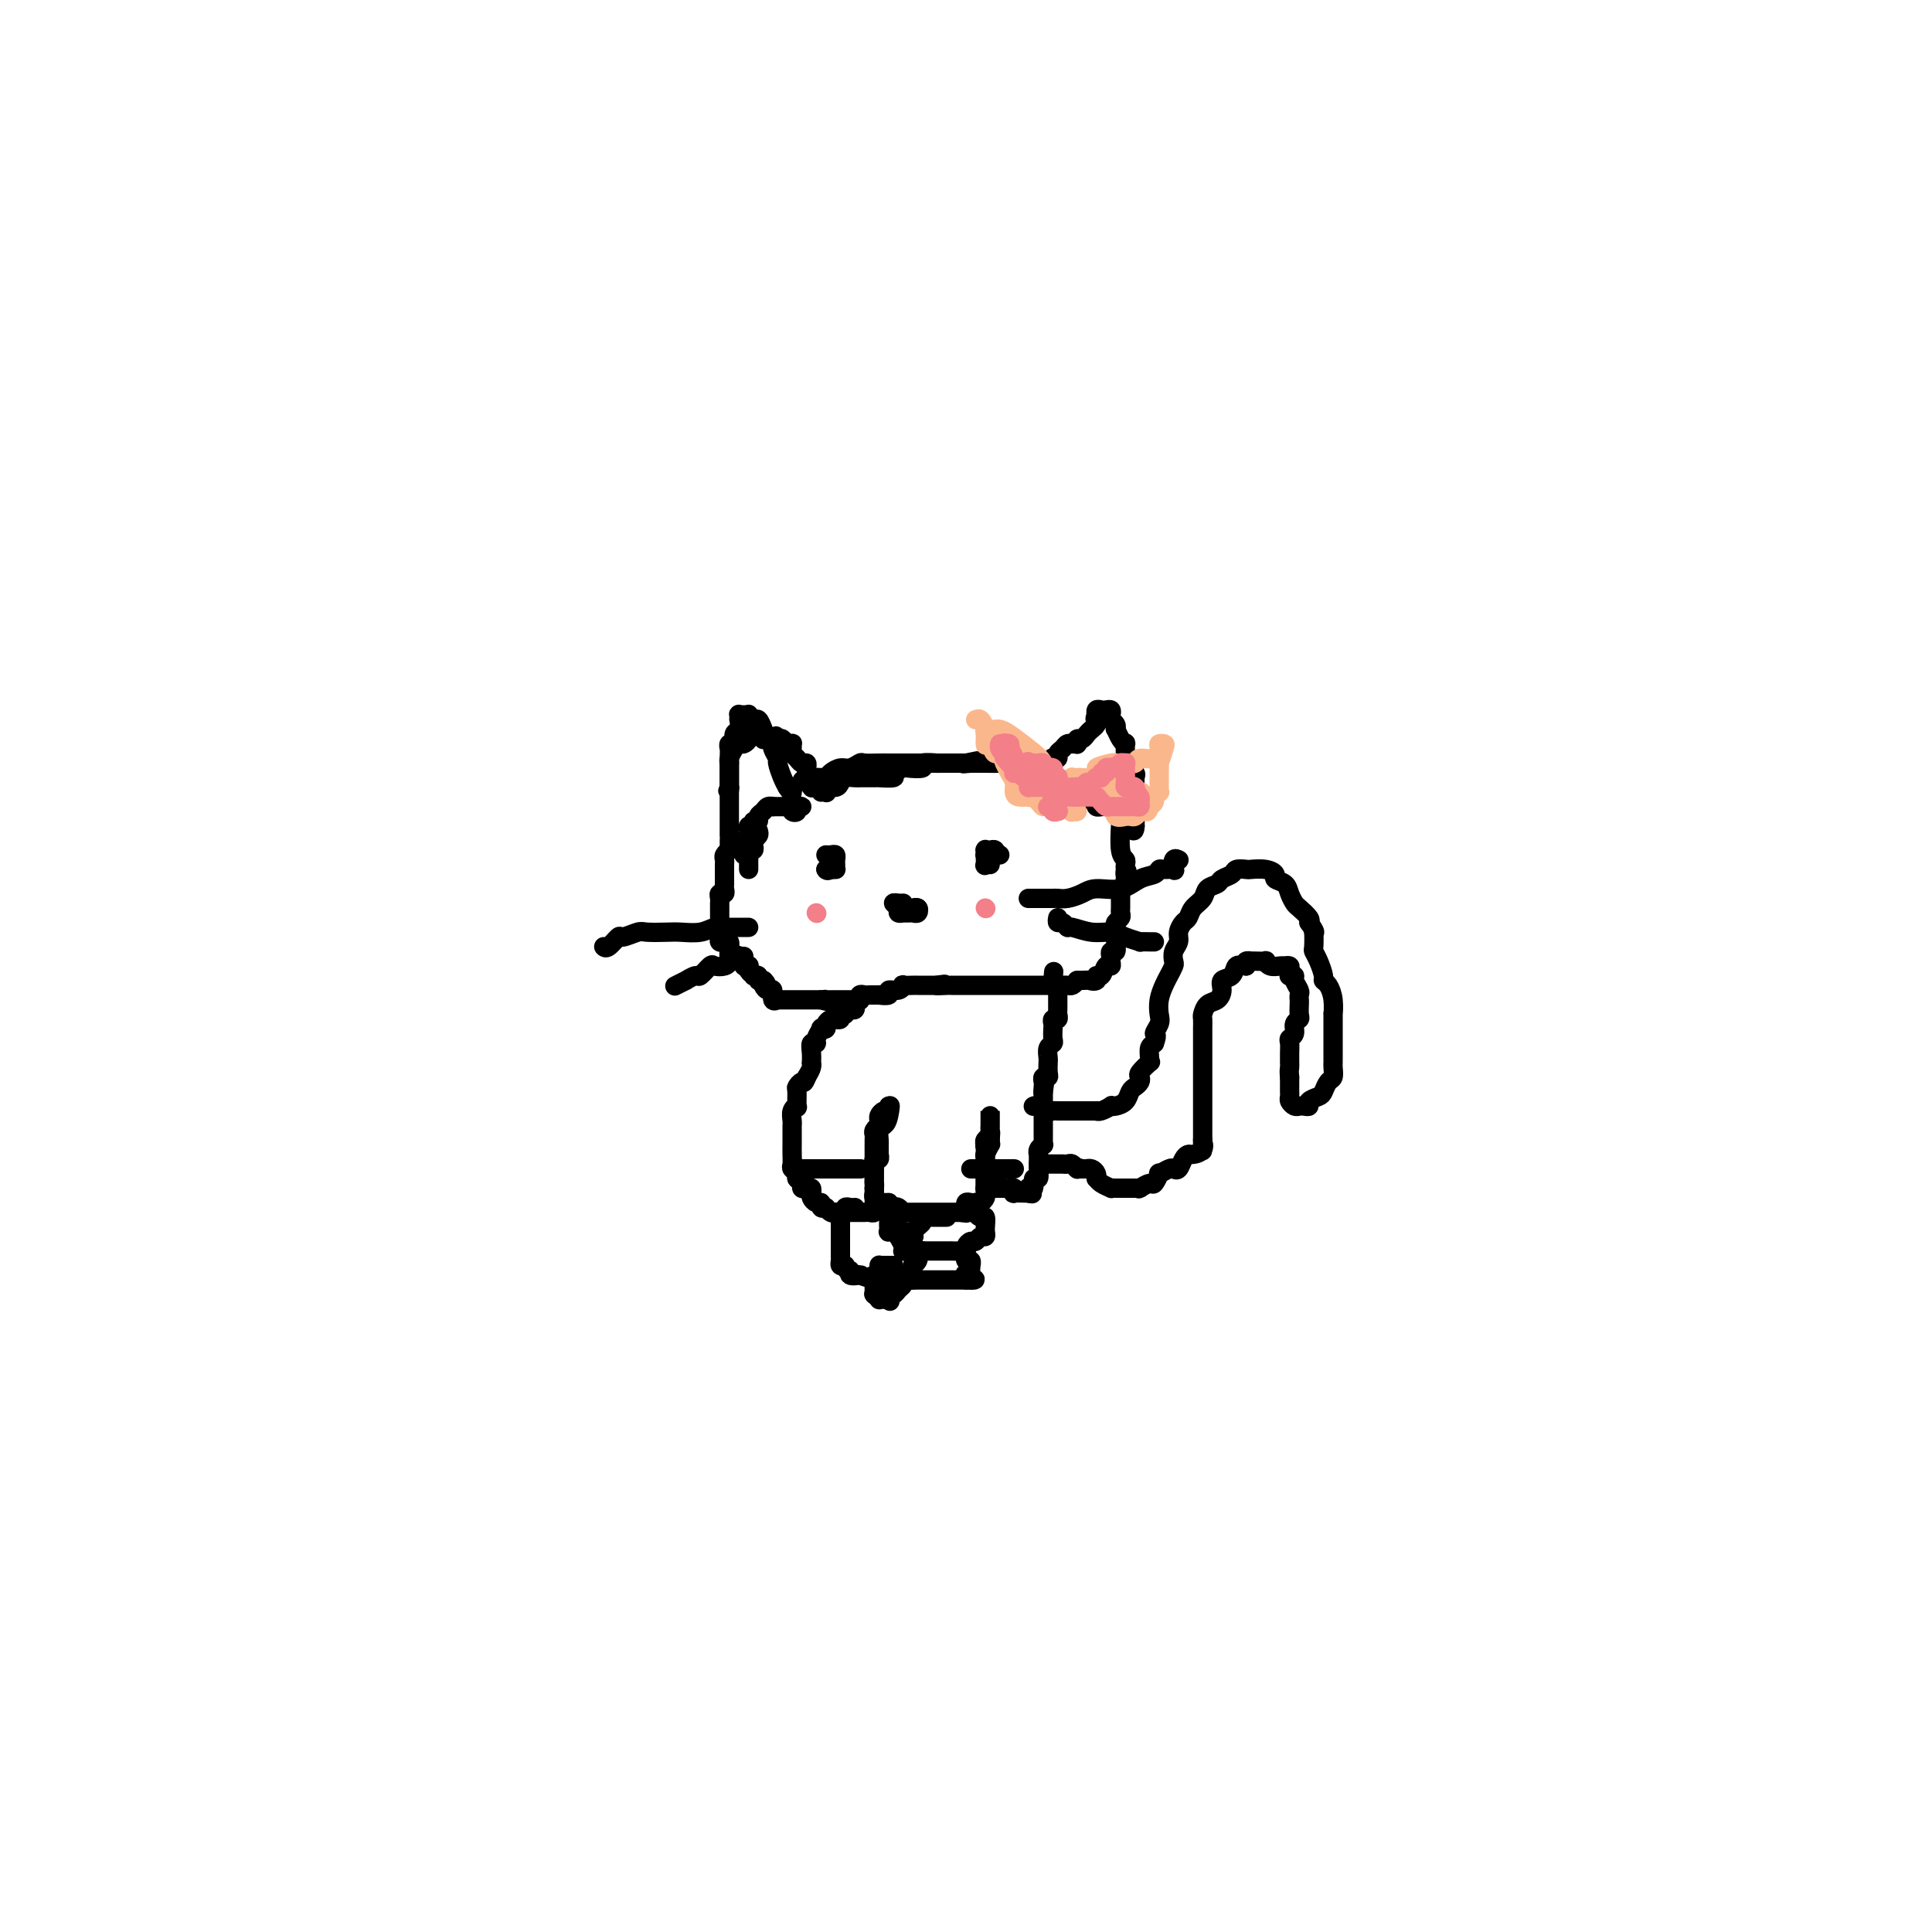 <svg viewBox='0 0 400 400' version='1.1' xmlns='http://www.w3.org/2000/svg' xmlns:xlink='http://www.w3.org/1999/xlink'><g fill='none' stroke='#000000' stroke-width='4' stroke-linecap='round' stroke-linejoin='round'><path d='M170,164c0.408,-0.032 0.816,-0.064 1,0c0.184,0.064 0.142,0.224 0,0c-0.142,-0.224 -0.386,-0.830 0,-1c0.386,-0.170 1.400,0.098 2,0c0.600,-0.098 0.785,-0.562 1,-1c0.215,-0.438 0.462,-0.849 1,-1c0.538,-0.151 1.369,-0.040 2,0c0.631,0.040 1.064,0.011 1,0c-0.064,-0.011 -0.623,-0.003 0,0c0.623,0.003 2.427,0.002 3,0c0.573,-0.002 -0.087,-0.003 0,0c0.087,0.003 0.920,0.011 1,0c0.080,-0.011 -0.595,-0.042 0,0c0.595,0.042 2.459,0.156 3,0c0.541,-0.156 -0.240,-0.581 0,-1c0.240,-0.419 1.502,-0.830 2,-1c0.498,-0.170 0.233,-0.098 1,0c0.767,0.098 2.566,0.222 3,0c0.434,-0.222 -0.497,-0.792 0,-1c0.497,-0.208 2.423,-0.056 3,0c0.577,0.056 -0.193,0.015 0,0c0.193,-0.015 1.351,-0.004 2,0c0.649,0.004 0.790,0.001 1,0c0.210,-0.001 0.489,-0.000 1,0c0.511,0.000 1.256,0.000 2,0'/><path d='M200,158c4.631,-0.928 1.208,-0.249 0,0c-1.208,0.249 -0.201,0.066 1,0c1.201,-0.066 2.596,-0.015 3,0c0.404,0.015 -0.183,-0.006 0,0c0.183,0.006 1.136,0.039 2,0c0.864,-0.039 1.639,-0.150 2,0c0.361,0.150 0.307,0.562 1,1c0.693,0.438 2.131,0.901 3,1c0.869,0.099 1.169,-0.165 2,0c0.831,0.165 2.195,0.761 3,1c0.805,0.239 1.052,0.121 1,0c-0.052,-0.121 -0.402,-0.244 0,0c0.402,0.244 1.558,0.854 2,1c0.442,0.146 0.171,-0.172 0,0c-0.171,0.172 -0.243,0.835 0,1c0.243,0.165 0.801,-0.167 1,0c0.199,0.167 0.040,0.832 0,1c-0.040,0.168 0.041,-0.161 0,0c-0.041,0.161 -0.204,0.814 0,1c0.204,0.186 0.773,-0.094 1,0c0.227,0.094 0.110,0.561 0,1c-0.110,0.439 -0.215,0.850 0,1c0.215,0.150 0.750,0.040 1,0c0.250,-0.040 0.214,-0.012 0,0c-0.214,0.012 -0.607,0.006 -1,0'/><path d='M222,167c0.361,0.374 0.264,-1.192 0,-2c-0.264,-0.808 -0.696,-0.858 -1,-1c-0.304,-0.142 -0.479,-0.377 -1,-1c-0.521,-0.623 -1.386,-1.634 -2,-2c-0.614,-0.366 -0.976,-0.087 -1,0c-0.024,0.087 0.290,-0.019 0,0c-0.290,0.019 -1.184,0.163 -2,0c-0.816,-0.163 -1.556,-0.632 -2,-1c-0.444,-0.368 -0.594,-0.634 -1,-1c-0.406,-0.366 -1.070,-0.830 -2,-1c-0.930,-0.170 -2.127,-0.046 -3,0c-0.873,0.046 -1.421,0.012 -2,0c-0.579,-0.012 -1.188,-0.003 -2,0c-0.812,0.003 -1.827,0.001 -3,0c-1.173,-0.001 -2.505,-0.000 -3,0c-0.495,0.000 -0.153,0.000 -1,0c-0.847,-0.000 -2.883,-0.000 -4,0c-1.117,0.000 -1.315,0.000 -2,0c-0.685,-0.000 -1.856,-0.001 -3,0c-1.144,0.001 -2.260,0.004 -3,0c-0.740,-0.004 -1.104,-0.016 -2,0c-0.896,0.016 -2.324,0.060 -3,0c-0.676,-0.060 -0.601,-0.222 -1,0c-0.399,0.222 -1.273,0.830 -2,1c-0.727,0.170 -1.309,-0.098 -2,0c-0.691,0.098 -1.492,0.562 -2,1c-0.508,0.438 -0.724,0.849 -1,1c-0.276,0.151 -0.613,0.041 -1,0c-0.387,-0.041 -0.825,-0.012 -1,0c-0.175,0.012 -0.088,0.006 0,0'/><path d='M169,161c-5.818,0.707 -1.364,0.973 0,1c1.364,0.027 -0.364,-0.185 -1,0c-0.636,0.185 -0.182,0.767 0,1c0.182,0.233 0.091,0.116 0,0'/><path d='M214,158c0.342,0.001 0.684,0.001 1,0c0.316,-0.001 0.607,-0.004 1,0c0.393,0.004 0.889,0.015 1,0c0.111,-0.015 -0.162,-0.056 0,0c0.162,0.056 0.761,0.208 1,0c0.239,-0.208 0.120,-0.776 0,-1c-0.120,-0.224 -0.240,-0.102 0,0c0.240,0.102 0.839,0.185 1,0c0.161,-0.185 -0.115,-0.638 0,-1c0.115,-0.362 0.623,-0.633 1,-1c0.377,-0.367 0.623,-0.831 1,-1c0.377,-0.169 0.886,-0.044 1,0c0.114,0.044 -0.166,0.008 0,0c0.166,-0.008 0.780,0.013 1,0c0.220,-0.013 0.048,-0.059 0,0c-0.048,0.059 0.028,0.223 0,0c-0.028,-0.223 -0.162,-0.833 0,-1c0.162,-0.167 0.618,0.110 1,0c0.382,-0.110 0.690,-0.607 1,-1c0.310,-0.393 0.622,-0.683 1,-1c0.378,-0.317 0.822,-0.662 1,-1c0.178,-0.338 0.089,-0.669 0,-1'/><path d='M227,149c2.012,-1.327 0.542,-0.145 0,0c-0.542,0.145 -0.157,-0.745 0,-1c0.157,-0.255 0.084,0.127 0,0c-0.084,-0.127 -0.180,-0.763 0,-1c0.180,-0.237 0.636,-0.074 1,0c0.364,0.074 0.637,0.061 1,0c0.363,-0.061 0.815,-0.170 1,0c0.185,0.170 0.101,0.618 0,1c-0.101,0.382 -0.221,0.697 0,1c0.221,0.303 0.781,0.593 1,1c0.219,0.407 0.097,0.930 0,1c-0.097,0.070 -0.170,-0.314 0,0c0.170,0.314 0.582,1.327 1,2c0.418,0.673 0.843,1.007 1,1c0.157,-0.007 0.045,-0.356 0,0c-0.045,0.356 -0.022,1.415 0,2c0.022,0.585 0.044,0.696 0,1c-0.044,0.304 -0.156,0.801 0,1c0.156,0.199 0.578,0.099 1,0'/><path d='M234,158c0.713,1.875 -0.005,1.062 0,1c0.005,-0.062 0.733,0.627 1,1c0.267,0.373 0.071,0.428 0,1c-0.071,0.572 -0.019,1.659 0,2c0.019,0.341 0.005,-0.064 0,0c-0.005,0.064 -0.001,0.598 0,1c0.001,0.402 0.000,0.671 0,1c-0.000,0.329 -0.000,0.719 0,1c0.000,0.281 0.000,0.454 0,1c-0.000,0.546 -0.000,1.467 0,2c0.000,0.533 0.000,0.679 0,1c-0.000,0.321 -0.000,0.818 0,1c0.000,0.182 0.000,0.049 0,0c-0.000,-0.049 -0.000,-0.014 0,0c0.000,0.014 0.000,0.007 0,0'/><path d='M235,171c-0.085,1.998 -0.797,0.494 -1,0c-0.203,-0.494 0.104,0.021 0,0c-0.104,-0.021 -0.619,-0.580 -1,-1c-0.381,-0.420 -0.627,-0.701 -1,-1c-0.373,-0.299 -0.873,-0.616 -1,-1c-0.127,-0.384 0.120,-0.834 0,-1c-0.120,-0.166 -0.607,-0.047 -1,0c-0.393,0.047 -0.693,0.024 -1,0c-0.307,-0.024 -0.621,-0.049 -1,0c-0.379,0.049 -0.822,0.171 -1,0c-0.178,-0.171 -0.090,-0.634 0,-1c0.090,-0.366 0.183,-0.634 0,-1c-0.183,-0.366 -0.641,-0.830 -1,-1c-0.359,-0.170 -0.618,-0.046 -1,0c-0.382,0.046 -0.886,0.012 -1,0c-0.114,-0.012 0.162,-0.003 0,0c-0.162,0.003 -0.760,0.001 -1,0c-0.240,-0.001 -0.120,-0.000 0,0'/><path d='M167,161c-0.002,0.091 -0.004,0.183 0,0c0.004,-0.183 0.012,-0.640 0,-1c-0.012,-0.360 -0.046,-0.621 0,-1c0.046,-0.379 0.170,-0.875 0,-1c-0.170,-0.125 -0.634,0.120 -1,0c-0.366,-0.120 -0.633,-0.607 -1,-1c-0.367,-0.393 -0.833,-0.693 -1,-1c-0.167,-0.307 -0.034,-0.622 0,-1c0.034,-0.378 -0.032,-0.820 0,-1c0.032,-0.180 0.163,-0.100 0,0c-0.163,0.100 -0.621,0.219 -1,0c-0.379,-0.219 -0.680,-0.777 -1,-1c-0.320,-0.223 -0.660,-0.112 -1,0'/><path d='M161,153c-0.864,-1.238 -0.025,-0.332 0,0c0.025,0.332 -0.763,0.090 -1,0c-0.237,-0.090 0.077,-0.028 0,0c-0.077,0.028 -0.547,0.022 -1,0c-0.453,-0.022 -0.891,-0.058 -1,0c-0.109,0.058 0.111,0.212 0,0c-0.111,-0.212 -0.552,-0.790 -1,-1c-0.448,-0.210 -0.904,-0.054 -1,0c-0.096,0.054 0.167,0.004 0,0c-0.167,-0.004 -0.766,0.037 -1,0c-0.234,-0.037 -0.104,-0.151 0,0c0.104,0.151 0.182,0.569 0,1c-0.182,0.431 -0.623,0.876 -1,1c-0.377,0.124 -0.689,-0.072 -1,0c-0.311,0.072 -0.619,0.411 -1,1c-0.381,0.589 -0.834,1.429 -1,2c-0.166,0.571 -0.044,0.874 0,1c0.044,0.126 0.012,0.076 0,0c-0.012,-0.076 -0.003,-0.179 0,0c0.003,0.179 0.001,0.639 0,1c-0.001,0.361 -0.000,0.621 0,1c0.000,0.379 0.000,0.875 0,1c-0.000,0.125 -0.000,-0.120 0,0c0.000,0.120 0.000,0.606 0,1c-0.000,0.394 -0.000,0.697 0,1'/><path d='M151,163c-0.619,1.654 -0.166,0.290 0,0c0.166,-0.290 0.044,0.496 0,1c-0.044,0.504 -0.012,0.726 0,1c0.012,0.274 0.003,0.598 0,1c-0.003,0.402 -0.001,0.881 0,1c0.001,0.119 0.000,-0.122 0,0c-0.000,0.122 -0.000,0.607 0,1c0.000,0.393 0.000,0.693 0,1c-0.000,0.307 -0.000,0.620 0,1c0.000,0.380 0.000,0.825 0,1c-0.000,0.175 -0.000,0.078 0,0c0.000,-0.078 0.000,-0.137 0,0c-0.000,0.137 -0.000,0.471 0,1c0.000,0.529 0.000,1.254 0,1c-0.000,-0.254 -0.000,-1.486 0,-2c0.000,-0.514 0.000,-0.308 0,-1c-0.000,-0.692 -0.000,-2.280 0,-3c0.000,-0.720 0.000,-0.572 0,-1c-0.000,-0.428 -0.000,-1.432 0,-2c0.000,-0.568 0.000,-0.699 0,-1c-0.000,-0.301 -0.000,-0.771 0,-1c0.000,-0.229 0.000,-0.215 0,-1c-0.000,-0.785 -0.000,-2.367 0,-3c0.000,-0.633 0.000,-0.316 0,0'/><path d='M151,158c0.017,-2.776 0.061,-2.717 0,-3c-0.061,-0.283 -0.227,-0.907 0,-1c0.227,-0.093 0.845,0.344 1,0c0.155,-0.344 -0.154,-1.469 0,-2c0.154,-0.531 0.773,-0.468 1,-1c0.227,-0.532 0.064,-1.659 0,-2c-0.064,-0.341 -0.027,0.105 0,0c0.027,-0.105 0.045,-0.761 0,-1c-0.045,-0.239 -0.153,-0.060 0,0c0.153,0.060 0.566,0.000 1,0c0.434,-0.000 0.890,0.058 1,0c0.110,-0.058 -0.126,-0.233 0,0c0.126,0.233 0.612,0.875 1,1c0.388,0.125 0.677,-0.266 1,0c0.323,0.266 0.679,1.189 1,2c0.321,0.811 0.607,1.511 1,2c0.393,0.489 0.893,0.768 1,1c0.107,0.232 -0.178,0.419 0,1c0.178,0.581 0.821,1.558 1,2c0.179,0.442 -0.106,0.350 0,1c0.106,0.650 0.602,2.043 1,3c0.398,0.957 0.699,1.479 1,2'/><path d='M163,163c1.309,2.103 1.083,0.361 1,0c-0.083,-0.361 -0.022,0.660 0,1c0.022,0.340 0.006,-0.001 0,0c-0.006,0.001 -0.003,0.343 0,1c0.003,0.657 0.005,1.627 0,2c-0.005,0.373 -0.017,0.149 0,0c0.017,-0.149 0.062,-0.222 0,0c-0.062,0.222 -0.230,0.739 0,1c0.230,0.261 0.858,0.266 1,0c0.142,-0.266 -0.203,-0.803 0,-1c0.203,-0.197 0.952,-0.053 1,0c0.048,0.053 -0.606,0.014 -1,0c-0.394,-0.014 -0.529,-0.004 -1,0c-0.471,0.004 -1.277,0.001 -2,0c-0.723,-0.001 -1.361,-0.001 -2,0'/><path d='M160,167c-0.570,0.013 0.006,0.046 0,0c-0.006,-0.046 -0.594,-0.171 -1,0c-0.406,0.171 -0.631,0.638 -1,1c-0.369,0.362 -0.884,0.619 -1,1c-0.116,0.381 0.165,0.887 0,1c-0.165,0.113 -0.775,-0.166 -1,0c-0.225,0.166 -0.064,0.776 0,1c0.064,0.224 0.031,0.063 0,0c-0.031,-0.063 -0.061,-0.028 0,0c0.061,0.028 0.212,0.050 0,0c-0.212,-0.050 -0.788,-0.171 -1,0c-0.212,0.171 -0.061,0.634 0,1c0.061,0.366 0.030,0.637 0,1c-0.030,0.363 -0.061,0.819 0,1c0.061,0.181 0.212,0.086 0,0c-0.212,-0.086 -0.789,-0.163 -1,0c-0.211,0.163 -0.057,0.566 0,1c0.057,0.434 0.015,0.900 0,1c-0.015,0.100 -0.004,-0.165 0,0c0.004,0.165 0.001,0.762 0,1c-0.001,0.238 -0.001,0.119 0,0'/><path d='M157,172c0.111,0.331 0.222,0.662 0,1c-0.222,0.338 -0.777,0.682 -1,1c-0.223,0.318 -0.112,0.610 0,1c0.112,0.390 0.226,0.878 0,1c-0.226,0.122 -0.793,-0.121 -1,0c-0.207,0.121 -0.056,0.607 0,1c0.056,0.393 0.015,0.694 0,1c-0.015,0.306 -0.004,0.618 0,1c0.004,0.382 0.001,0.834 0,1c-0.001,0.166 -0.000,0.048 0,0c0.000,-0.048 0.000,-0.024 0,0'/><path d='M151,174c0.008,0.303 0.016,0.606 0,1c-0.016,0.394 -0.057,0.879 0,1c0.057,0.121 0.211,-0.122 0,0c-0.211,0.122 -0.789,0.610 -1,1c-0.211,0.390 -0.057,0.682 0,1c0.057,0.318 0.015,0.663 0,1c-0.015,0.337 -0.004,0.667 0,1c0.004,0.333 0.002,0.667 0,1c-0.002,0.333 -0.004,0.663 0,1c0.004,0.337 0.015,0.682 0,1c-0.015,0.318 -0.057,0.611 0,1c0.057,0.389 0.211,0.874 0,1c-0.211,0.126 -0.789,-0.107 -1,0c-0.211,0.107 -0.057,0.553 0,1c0.057,0.447 0.015,0.894 0,1c-0.015,0.106 -0.004,-0.130 0,0c0.004,0.130 0.001,0.626 0,1c-0.001,0.374 -0.000,0.625 0,1c0.000,0.375 0.000,0.875 0,1c-0.000,0.125 -0.000,-0.124 0,0c0.000,0.124 -0.000,0.621 0,1c0.000,0.379 0.000,0.640 0,1c-0.000,0.360 -0.001,0.818 0,1c0.001,0.182 0.003,0.087 0,0c-0.003,-0.087 -0.011,-0.168 0,0c0.011,0.168 0.042,0.584 0,1c-0.042,0.416 -0.155,0.833 0,1c0.155,0.167 0.580,0.083 1,0c0.420,-0.083 0.834,-0.167 1,0c0.166,0.167 0.083,0.583 0,1'/><path d='M151,196c0.001,3.626 0.003,1.690 0,1c-0.003,-0.690 -0.012,-0.134 0,0c0.012,0.134 0.044,-0.153 0,0c-0.044,0.153 -0.166,0.745 0,1c0.166,0.255 0.619,0.173 1,0c0.381,-0.173 0.689,-0.436 1,0c0.311,0.436 0.623,1.570 1,2c0.377,0.430 0.818,0.154 1,0c0.182,-0.154 0.105,-0.186 0,0c-0.105,0.186 -0.239,0.589 0,1c0.239,0.411 0.852,0.828 1,1c0.148,0.172 -0.170,0.099 0,0c0.170,-0.099 0.829,-0.222 1,0c0.171,0.222 -0.146,0.791 0,1c0.146,0.209 0.756,0.060 1,0c0.244,-0.060 0.122,-0.030 0,0'/><path d='M158,203c1.095,1.041 0.331,0.143 0,0c-0.331,-0.143 -0.229,0.469 0,1c0.229,0.531 0.584,0.979 1,1c0.416,0.021 0.894,-0.387 1,0c0.106,0.387 -0.161,1.568 0,2c0.161,0.432 0.751,0.116 1,0c0.249,-0.116 0.158,-0.031 0,0c-0.158,0.031 -0.383,0.008 0,0c0.383,-0.008 1.374,-0.002 2,0c0.626,0.002 0.887,0.001 1,0c0.113,-0.001 0.076,-0.000 0,0c-0.076,0.000 -0.193,0.000 0,0c0.193,-0.000 0.696,-0.000 1,0c0.304,0.000 0.410,0.000 1,0c0.590,-0.000 1.663,-0.000 2,0c0.337,0.000 -0.063,0.000 0,0c0.063,-0.000 0.589,-0.000 1,0c0.411,0.000 0.705,0.000 1,0'/><path d='M170,207c2.094,0.619 1.331,0.166 1,0c-0.331,-0.166 -0.228,-0.044 0,0c0.228,0.044 0.582,0.012 1,0c0.418,-0.012 0.900,-0.003 1,0c0.100,0.003 -0.180,0.001 0,0c0.180,-0.001 0.822,-0.000 1,0c0.178,0.000 -0.106,-0.000 0,0c0.106,0.000 0.603,0.001 1,0c0.397,-0.001 0.694,-0.004 1,0c0.306,0.004 0.621,0.015 1,0c0.379,-0.015 0.822,-0.057 1,0c0.178,0.057 0.090,0.211 0,0c-0.090,-0.211 -0.183,-0.789 0,-1c0.183,-0.211 0.642,-0.057 1,0c0.358,0.057 0.616,0.015 1,0c0.384,-0.015 0.896,-0.003 1,0c0.104,0.003 -0.198,-0.003 0,0c0.198,0.003 0.897,0.016 1,0c0.103,-0.016 -0.389,-0.061 0,0c0.389,0.061 1.657,0.226 2,0c0.343,-0.226 -0.241,-0.845 0,-1c0.241,-0.155 1.307,0.155 2,0c0.693,-0.155 1.012,-0.774 1,-1c-0.012,-0.226 -0.357,-0.061 0,0c0.357,0.061 1.416,0.016 2,0c0.584,-0.016 0.695,-0.004 1,0c0.305,0.004 0.806,0.001 1,0c0.194,-0.001 0.083,-0.000 0,0c-0.083,0.000 -0.138,0.000 0,0c0.138,-0.000 0.468,-0.000 1,0c0.532,0.000 1.266,0.000 2,0'/><path d='M194,204c3.587,-0.464 0.554,-0.124 0,0c-0.554,0.124 1.371,0.033 2,0c0.629,-0.033 -0.039,-0.009 0,0c0.039,0.009 0.785,0.002 1,0c0.215,-0.002 -0.100,-0.001 0,0c0.100,0.001 0.614,0.000 1,0c0.386,-0.000 0.643,-0.000 1,0c0.357,0.000 0.816,0.000 1,0c0.184,-0.000 0.095,-0.000 0,0c-0.095,0.000 -0.197,0.000 0,0c0.197,-0.000 0.692,-0.000 1,0c0.308,0.000 0.429,0.000 1,0c0.571,-0.000 1.593,-0.000 2,0c0.407,0.000 0.198,0.000 0,0c-0.198,-0.000 -0.386,-0.000 0,0c0.386,0.000 1.347,0.000 2,0c0.653,-0.000 1.000,-0.000 1,0c0.000,0.000 -0.346,0.000 0,0c0.346,-0.000 1.385,-0.000 2,0c0.615,0.000 0.808,0.000 1,0c0.192,-0.000 0.384,-0.000 1,0c0.616,0.000 1.657,0.000 2,0c0.343,-0.000 -0.011,-0.000 0,0c0.011,0.000 0.388,0.000 1,0c0.612,-0.000 1.459,-0.000 2,0c0.541,0.000 0.775,0.001 1,0c0.225,-0.001 0.442,-0.003 1,0c0.558,0.003 1.459,0.011 2,0c0.541,-0.011 0.723,-0.041 1,0c0.277,0.041 0.651,0.155 1,0c0.349,-0.155 0.675,-0.577 1,-1'/><path d='M223,203c5.102,-0.173 3.356,-0.107 3,0c-0.356,0.107 0.679,0.254 1,0c0.321,-0.254 -0.072,-0.908 0,-1c0.072,-0.092 0.608,0.378 1,0c0.392,-0.378 0.641,-1.603 1,-2c0.359,-0.397 0.827,0.033 1,0c0.173,-0.033 0.050,-0.529 0,-1c-0.050,-0.471 -0.028,-0.916 0,-1c0.028,-0.084 0.060,0.194 0,0c-0.060,-0.194 -0.212,-0.860 0,-1c0.212,-0.140 0.789,0.247 1,0c0.211,-0.247 0.055,-1.127 0,-2c-0.055,-0.873 -0.011,-1.740 0,-2c0.011,-0.260 -0.011,0.085 0,0c0.011,-0.085 0.056,-0.600 0,-1c-0.056,-0.400 -0.211,-0.685 0,-1c0.211,-0.315 0.789,-0.662 1,-1c0.211,-0.338 0.057,-0.669 0,-1c-0.057,-0.331 -0.015,-0.662 0,-1c0.015,-0.338 0.004,-0.683 0,-1c-0.004,-0.317 -0.002,-0.606 0,-1c0.002,-0.394 0.004,-0.893 0,-1c-0.004,-0.107 -0.015,0.179 0,0c0.015,-0.179 0.056,-0.821 0,-1c-0.056,-0.179 -0.207,0.106 0,0c0.207,-0.106 0.774,-0.602 1,-1c0.226,-0.398 0.113,-0.699 0,-1'/><path d='M233,182c0.619,-2.947 0.167,-1.315 0,-1c-0.167,0.315 -0.048,-0.689 0,-1c0.048,-0.311 0.027,0.070 0,0c-0.027,-0.070 -0.060,-0.591 0,-1c0.060,-0.409 0.212,-0.704 0,-1c-0.212,-0.296 -0.789,-0.591 -1,-2c-0.211,-1.409 -0.055,-3.933 0,-5c0.055,-1.067 0.011,-0.678 0,-1c-0.011,-0.322 0.011,-1.354 0,-2c-0.011,-0.646 -0.054,-0.905 0,-1c0.054,-0.095 0.207,-0.026 0,0c-0.207,0.026 -0.773,0.007 -1,0c-0.227,-0.007 -0.113,-0.004 0,0'/><path d='M177,208c0.081,0.414 0.161,0.829 0,1c-0.161,0.171 -0.565,0.099 -1,0c-0.435,-0.099 -0.901,-0.224 -1,0c-0.099,0.224 0.171,0.796 0,1c-0.171,0.204 -0.781,0.041 -1,0c-0.219,-0.041 -0.047,0.041 0,0c0.047,-0.041 -0.030,-0.204 0,0c0.030,0.204 0.167,0.776 0,1c-0.167,0.224 -0.637,0.099 -1,0c-0.363,-0.099 -0.618,-0.172 -1,0c-0.382,0.172 -0.891,0.588 -1,1c-0.109,0.412 0.182,0.818 0,1c-0.182,0.182 -0.837,0.138 -1,0c-0.163,-0.138 0.167,-0.371 0,0c-0.167,0.371 -0.829,1.347 -1,2c-0.171,0.653 0.150,0.983 0,1c-0.150,0.017 -0.772,-0.281 -1,0c-0.228,0.281 -0.064,1.139 0,2c0.064,0.861 0.027,1.726 0,2c-0.027,0.274 -0.046,-0.042 0,0c0.046,0.042 0.156,0.440 0,1c-0.156,0.560 -0.578,1.280 -1,2'/><path d='M167,223c-0.630,1.716 -0.704,1.005 -1,1c-0.296,-0.005 -0.815,0.694 -1,1c-0.185,0.306 -0.035,0.218 0,1c0.035,0.782 -0.043,2.434 0,3c0.043,0.566 0.208,0.047 0,0c-0.208,-0.047 -0.788,0.379 -1,1c-0.212,0.621 -0.057,1.437 0,2c0.057,0.563 0.015,0.872 0,1c-0.015,0.128 -0.004,0.076 0,0c0.004,-0.076 0.001,-0.176 0,0c-0.001,0.176 -0.000,0.627 0,1c0.000,0.373 0.000,0.667 0,1c-0.000,0.333 -0.001,0.705 0,1c0.001,0.295 0.004,0.513 0,1c-0.004,0.487 -0.016,1.244 0,2c0.016,0.756 0.061,1.512 0,2c-0.061,0.488 -0.227,0.709 0,1c0.227,0.291 0.848,0.653 1,1c0.152,0.347 -0.166,0.681 0,1c0.166,0.319 0.815,0.624 1,1c0.185,0.376 -0.095,0.821 0,1c0.095,0.179 0.564,0.090 1,0c0.436,-0.090 0.839,-0.183 1,0c0.161,0.183 0.081,0.641 0,1c-0.081,0.359 -0.163,0.618 0,1c0.163,0.382 0.569,0.886 1,1c0.431,0.114 0.885,-0.162 1,0c0.115,0.162 -0.110,0.760 0,1c0.110,0.240 0.555,0.120 1,0'/><path d='M171,250c1.040,1.177 0.139,0.119 0,0c-0.139,-0.119 0.484,0.700 1,1c0.516,0.300 0.926,0.080 1,0c0.074,-0.080 -0.187,-0.022 0,0c0.187,0.022 0.823,0.006 1,0c0.177,-0.006 -0.106,-0.002 0,0c0.106,0.002 0.602,0.000 1,0c0.398,-0.000 0.698,-0.000 1,0c0.302,0.000 0.605,-0.000 1,0c0.395,0.000 0.880,0.001 1,0c0.120,-0.001 -0.126,-0.004 0,0c0.126,0.004 0.622,0.016 1,0c0.378,-0.016 0.637,-0.060 1,0c0.363,0.060 0.829,0.223 1,0c0.171,-0.223 0.046,-0.833 0,-1c-0.046,-0.167 -0.012,0.109 0,0c0.012,-0.109 0.003,-0.604 0,-1c-0.003,-0.396 -0.001,-0.695 0,-1c0.001,-0.305 0.000,-0.618 0,-1c-0.000,-0.382 -0.000,-0.834 0,-1c0.000,-0.166 0.000,-0.048 0,0c-0.000,0.048 -0.000,0.024 0,0'/><path d='M181,246c0.155,-0.951 0.041,-0.828 0,-1c-0.041,-0.172 -0.011,-0.638 0,-1c0.011,-0.362 0.003,-0.622 0,-1c-0.003,-0.378 -0.001,-0.876 0,-1c0.001,-0.124 0.000,0.127 0,0c-0.000,-0.127 -0.000,-0.630 0,-1c0.000,-0.370 0.000,-0.606 0,-1c-0.000,-0.394 -0.000,-0.946 0,-1c0.000,-0.054 0.000,0.389 0,0c-0.000,-0.389 -0.001,-1.609 0,-2c0.001,-0.391 0.004,0.049 0,0c-0.004,-0.049 -0.015,-0.587 0,-1c0.015,-0.413 0.057,-0.702 0,-1c-0.057,-0.298 -0.212,-0.604 0,-1c0.212,-0.396 0.792,-0.881 1,-1c0.208,-0.119 0.046,0.127 0,0c-0.046,-0.127 0.026,-0.627 0,-1c-0.026,-0.373 -0.151,-0.619 0,-1c0.151,-0.381 0.576,-0.896 1,-1c0.424,-0.104 0.845,0.203 1,0c0.155,-0.203 0.044,-0.915 0,-1c-0.044,-0.085 -0.022,0.458 0,1'/><path d='M184,230c0.509,-2.361 0.280,-0.264 0,1c-0.280,1.264 -0.611,1.696 -1,2c-0.389,0.304 -0.836,0.482 -1,1c-0.164,0.518 -0.044,1.378 0,2c0.044,0.622 0.013,1.008 0,1c-0.013,-0.008 -0.007,-0.411 0,0c0.007,0.411 0.016,1.634 0,2c-0.016,0.366 -0.057,-0.126 0,0c0.057,0.126 0.211,0.870 0,1c-0.211,0.130 -0.789,-0.355 -1,0c-0.211,0.355 -0.057,1.548 0,2c0.057,0.452 0.015,0.162 0,0c-0.015,-0.162 -0.004,-0.197 0,0c0.004,0.197 0.001,0.626 0,1c-0.001,0.374 0.000,0.692 0,1c-0.000,0.308 -0.001,0.607 0,1c0.001,0.393 0.004,0.880 0,1c-0.004,0.120 -0.016,-0.125 0,0c0.016,0.125 0.060,0.622 0,1c-0.060,0.378 -0.223,0.637 0,1c0.223,0.363 0.833,0.829 1,1c0.167,0.171 -0.109,0.046 0,0c0.109,-0.046 0.603,-0.013 1,0c0.397,0.013 0.699,0.007 1,0'/><path d='M184,249c0.477,1.023 0.170,0.082 0,0c-0.170,-0.082 -0.203,0.696 0,1c0.203,0.304 0.642,0.134 1,0c0.358,-0.134 0.635,-0.232 1,0c0.365,0.232 0.819,0.794 1,1c0.181,0.206 0.090,0.055 0,0c-0.090,-0.055 -0.178,-0.015 0,0c0.178,0.015 0.622,0.004 1,0c0.378,-0.004 0.689,-0.001 1,0c0.311,0.001 0.622,0.000 1,0c0.378,-0.000 0.822,-0.000 1,0c0.178,0.000 0.090,0.000 0,0c-0.090,-0.000 -0.183,-0.000 0,0c0.183,0.000 0.640,0.000 1,0c0.360,-0.000 0.622,-0.000 1,0c0.378,0.000 0.871,0.000 1,0c0.129,-0.000 -0.105,-0.000 0,0c0.105,0.000 0.549,0.000 1,0c0.451,-0.000 0.908,-0.000 1,0c0.092,0.000 -0.183,0.000 0,0c0.183,-0.000 0.822,-0.000 1,0c0.178,0.000 -0.106,0.000 0,0c0.106,-0.000 0.602,-0.000 1,0c0.398,0.000 0.699,0.000 1,0'/><path d='M199,251c2.260,0.314 0.410,0.099 0,0c-0.410,-0.099 0.622,-0.083 1,0c0.378,0.083 0.104,0.232 0,0c-0.104,-0.232 -0.038,-0.847 0,-1c0.038,-0.153 0.048,0.155 0,0c-0.048,-0.155 -0.154,-0.773 0,-1c0.154,-0.227 0.567,-0.064 1,0c0.433,0.064 0.887,0.028 1,0c0.113,-0.028 -0.113,-0.050 0,0c0.113,0.050 0.566,0.171 1,0c0.434,-0.171 0.848,-0.633 1,-1c0.152,-0.367 0.041,-0.637 0,-1c-0.041,-0.363 -0.011,-0.817 0,-1c0.011,-0.183 0.003,-0.095 0,0c-0.003,0.095 -0.001,0.197 0,0c0.001,-0.197 0.000,-0.694 0,-1c-0.000,-0.306 -0.000,-0.421 0,-1c0.000,-0.579 0.000,-1.622 0,-2c-0.000,-0.378 0.000,-0.090 0,0c-0.000,0.090 -0.000,-0.018 0,0c0.000,0.018 0.000,0.162 0,0c-0.000,-0.162 -0.001,-0.630 0,-1c0.001,-0.370 0.004,-0.643 0,-1c-0.004,-0.357 -0.015,-0.799 0,-1c0.015,-0.201 0.057,-0.163 0,0c-0.057,0.163 -0.211,0.450 0,0c0.211,-0.450 0.789,-1.636 1,-2c0.211,-0.364 0.057,0.094 0,0c-0.057,-0.094 -0.016,-0.741 0,-1c0.016,-0.259 0.008,-0.129 0,0'/><path d='M205,236c0.155,-2.038 0.041,-1.134 0,-1c-0.041,0.134 -0.011,-0.503 0,-1c0.011,-0.497 0.003,-0.854 0,-1c-0.003,-0.146 -0.001,-0.082 0,0c0.001,0.082 0.000,0.183 0,0c-0.000,-0.183 -0.000,-0.649 0,-1c0.000,-0.351 -0.000,-0.588 0,-1c0.000,-0.412 0.000,-1.001 0,-1c-0.000,0.001 -0.000,0.592 0,1c0.000,0.408 0.001,0.634 0,1c-0.001,0.366 -0.004,0.872 0,1c0.004,0.128 0.015,-0.120 0,0c-0.015,0.120 -0.056,0.610 0,1c0.056,0.390 0.207,0.682 0,1c-0.207,0.318 -0.774,0.662 -1,1c-0.226,0.338 -0.113,0.669 0,1'/><path d='M204,237c-0.155,0.960 -0.041,-0.141 0,0c0.041,0.141 0.011,1.526 0,2c-0.011,0.474 -0.003,0.039 0,0c0.003,-0.039 0.001,0.317 0,1c-0.001,0.683 -0.000,1.693 0,2c0.000,0.307 -0.000,-0.090 0,0c0.000,0.090 0.000,0.665 0,1c-0.000,0.335 -0.001,0.430 0,1c0.001,0.570 0.003,1.617 0,2c-0.003,0.383 -0.012,0.103 0,0c0.012,-0.103 0.046,-0.027 0,0c-0.046,0.027 -0.171,0.007 0,0c0.171,-0.007 0.637,-0.002 1,0c0.363,0.002 0.623,0.000 1,0c0.377,-0.000 0.871,0.000 1,0c0.129,-0.000 -0.105,-0.001 0,0c0.105,0.001 0.550,0.004 1,0c0.450,-0.004 0.903,-0.015 1,0c0.097,0.015 -0.164,0.057 0,0c0.164,-0.057 0.751,-0.211 1,0c0.249,0.211 0.160,0.789 0,1c-0.160,0.211 -0.389,0.057 0,0c0.389,-0.057 1.397,-0.016 2,0c0.603,0.016 0.802,0.008 1,0'/><path d='M213,247c1.388,0.213 0.357,0.245 0,0c-0.357,-0.245 -0.039,-0.768 0,-1c0.039,-0.232 -0.200,-0.175 0,0c0.200,0.175 0.838,0.467 1,0c0.162,-0.467 -0.153,-1.694 0,-2c0.153,-0.306 0.773,0.309 1,0c0.227,-0.309 0.061,-1.540 0,-2c-0.061,-0.460 -0.016,-0.147 0,0c0.016,0.147 0.003,0.128 0,0c-0.003,-0.128 0.003,-0.364 0,-1c-0.003,-0.636 -0.015,-1.672 0,-2c0.015,-0.328 0.057,0.052 0,0c-0.057,-0.052 -0.211,-0.535 0,-1c0.211,-0.465 0.789,-0.911 1,-1c0.211,-0.089 0.057,0.179 0,0c-0.057,-0.179 -0.015,-0.804 0,-1c0.015,-0.196 0.004,0.038 0,0c-0.004,-0.038 -0.001,-0.347 0,-1c0.001,-0.653 0.000,-1.650 0,-2c-0.000,-0.350 -0.000,-0.055 0,0c0.000,0.055 0.000,-0.131 0,-1c-0.000,-0.869 -0.000,-2.421 0,-3c0.000,-0.579 0.000,-0.186 0,0c-0.000,0.186 -0.000,0.166 0,0c0.000,-0.166 0.000,-0.476 0,-1c-0.000,-0.524 -0.000,-1.262 0,-2'/><path d='M216,226c0.465,-3.200 0.128,-0.699 0,0c-0.128,0.699 -0.049,-0.403 0,-1c0.049,-0.597 0.066,-0.690 0,-1c-0.066,-0.310 -0.214,-0.839 0,-1c0.214,-0.161 0.790,0.046 1,0c0.210,-0.046 0.055,-0.345 0,-1c-0.055,-0.655 -0.011,-1.667 0,-2c0.011,-0.333 -0.011,0.014 0,0c0.011,-0.014 0.055,-0.389 0,-1c-0.055,-0.611 -0.211,-1.459 0,-2c0.211,-0.541 0.788,-0.776 1,-1c0.212,-0.224 0.061,-0.437 0,-1c-0.061,-0.563 -0.030,-1.475 0,-2c0.030,-0.525 0.061,-0.664 0,-1c-0.061,-0.336 -0.212,-0.868 0,-1c0.212,-0.132 0.789,0.136 1,0c0.211,-0.136 0.057,-0.677 0,-1c-0.057,-0.323 -0.015,-0.429 0,-1c0.015,-0.571 0.004,-1.606 0,-2c-0.004,-0.394 -0.000,-0.147 0,0c0.000,0.147 -0.003,0.194 0,0c0.003,-0.194 0.011,-0.629 0,-1c-0.011,-0.371 -0.041,-0.677 0,-1c0.041,-0.323 0.155,-0.664 0,-1c-0.155,-0.336 -0.577,-0.668 -1,-1'/><path d='M218,203c0.311,-3.578 0.089,-1.022 0,0c-0.089,1.022 -0.044,0.511 0,0'/><path d='M214,229c-0.059,0.030 -0.118,0.061 0,0c0.118,-0.061 0.412,-0.212 1,0c0.588,0.212 1.471,0.789 2,1c0.529,0.211 0.706,0.057 1,0c0.294,-0.057 0.705,-0.015 1,0c0.295,0.015 0.475,0.004 1,0c0.525,-0.004 1.396,-0.001 2,0c0.604,0.001 0.940,0.000 1,0c0.060,-0.000 -0.156,-0.000 0,0c0.156,0.000 0.685,0.001 1,0c0.315,-0.001 0.418,-0.004 1,0c0.582,0.004 1.644,0.015 2,0c0.356,-0.015 0.006,-0.056 0,0c-0.006,0.056 0.331,0.209 1,0c0.669,-0.209 1.671,-0.781 2,-1c0.329,-0.219 -0.014,-0.086 0,0c0.014,0.086 0.386,0.125 1,0c0.614,-0.125 1.472,-0.415 2,-1c0.528,-0.585 0.728,-1.465 1,-2c0.272,-0.535 0.616,-0.725 1,-1c0.384,-0.275 0.807,-0.633 1,-1c0.193,-0.367 0.157,-0.741 0,-1c-0.157,-0.259 -0.435,-0.402 0,-1c0.435,-0.598 1.583,-1.652 2,-2c0.417,-0.348 0.101,0.010 0,0c-0.101,-0.010 0.011,-0.387 0,-1c-0.011,-0.613 -0.146,-1.461 0,-2c0.146,-0.539 0.573,-0.770 1,-1'/><path d='M239,216c0.868,-2.211 0.040,-1.737 0,-2c-0.040,-0.263 0.710,-1.263 1,-2c0.290,-0.737 0.120,-1.209 0,-2c-0.120,-0.791 -0.190,-1.899 0,-3c0.190,-1.101 0.638,-2.196 1,-3c0.362,-0.804 0.637,-1.318 1,-2c0.363,-0.682 0.815,-1.533 1,-2c0.185,-0.467 0.105,-0.549 0,-1c-0.105,-0.451 -0.235,-1.272 0,-2c0.235,-0.728 0.835,-1.364 1,-2c0.165,-0.636 -0.107,-1.272 0,-2c0.107,-0.728 0.591,-1.547 1,-2c0.409,-0.453 0.744,-0.541 1,-1c0.256,-0.459 0.435,-1.289 1,-2c0.565,-0.711 1.518,-1.304 2,-2c0.482,-0.696 0.495,-1.497 1,-2c0.505,-0.503 1.501,-0.709 2,-1c0.499,-0.291 0.499,-0.666 1,-1c0.501,-0.334 1.502,-0.626 2,-1c0.498,-0.374 0.491,-0.829 1,-1c0.509,-0.171 1.532,-0.057 2,0c0.468,0.057 0.381,0.056 1,0c0.619,-0.056 1.944,-0.167 3,0c1.056,0.167 1.841,0.612 2,1c0.159,0.388 -0.310,0.719 0,1c0.310,0.281 1.397,0.513 2,1c0.603,0.487 0.722,1.230 1,2c0.278,0.770 0.714,1.567 1,2c0.286,0.433 0.423,0.501 1,1c0.577,0.499 1.593,1.428 2,2c0.407,0.572 0.203,0.786 0,1'/><path d='M271,191c1.620,2.201 1.169,2.202 1,2c-0.169,-0.202 -0.055,-0.608 0,0c0.055,0.608 0.053,2.229 0,3c-0.053,0.771 -0.155,0.692 0,1c0.155,0.308 0.567,1.005 1,2c0.433,0.995 0.887,2.289 1,3c0.113,0.711 -0.113,0.838 0,1c0.113,0.162 0.566,0.358 1,1c0.434,0.642 0.848,1.728 1,3c0.152,1.272 0.041,2.729 0,3c-0.041,0.271 -0.011,-0.646 0,0c0.011,0.646 0.003,2.854 0,4c-0.003,1.146 0.000,1.228 0,2c-0.000,0.772 -0.003,2.233 0,3c0.003,0.767 0.012,0.839 0,1c-0.012,0.161 -0.043,0.410 0,1c0.043,0.590 0.162,1.520 0,2c-0.162,0.480 -0.603,0.511 -1,1c-0.397,0.489 -0.750,1.438 -1,2c-0.250,0.562 -0.396,0.739 -1,1c-0.604,0.261 -1.667,0.607 -2,1c-0.333,0.393 0.065,0.834 0,1c-0.065,0.166 -0.592,0.056 -1,0c-0.408,-0.056 -0.698,-0.058 -1,0c-0.302,0.058 -0.617,0.175 -1,0c-0.383,-0.175 -0.835,-0.642 -1,-1c-0.165,-0.358 -0.044,-0.607 0,-1c0.044,-0.393 0.012,-0.930 0,-1c-0.012,-0.070 -0.003,0.327 0,0c0.003,-0.327 0.001,-1.379 0,-2c-0.001,-0.621 -0.000,-0.810 0,-1'/><path d='M267,223c-0.155,-1.314 -0.041,-1.599 0,-2c0.041,-0.401 0.010,-0.920 0,-1c-0.010,-0.080 0.001,0.278 0,0c-0.001,-0.278 -0.015,-1.191 0,-2c0.015,-0.809 0.060,-1.512 0,-2c-0.060,-0.488 -0.226,-0.760 0,-1c0.226,-0.240 0.845,-0.449 1,-1c0.155,-0.551 -0.155,-1.443 0,-2c0.155,-0.557 0.773,-0.779 1,-1c0.227,-0.221 0.062,-0.439 0,-1c-0.062,-0.561 -0.021,-1.463 0,-2c0.021,-0.537 0.021,-0.708 0,-1c-0.021,-0.292 -0.062,-0.705 0,-1c0.062,-0.295 0.227,-0.470 0,-1c-0.227,-0.530 -0.846,-1.413 -1,-2c-0.154,-0.587 0.156,-0.879 0,-1c-0.156,-0.121 -0.778,-0.071 -1,0c-0.222,0.071 -0.045,0.163 0,0c0.045,-0.163 -0.043,-0.580 0,-1c0.043,-0.420 0.215,-0.844 0,-1c-0.215,-0.156 -0.818,-0.046 -1,0c-0.182,0.046 0.058,0.026 0,0c-0.058,-0.026 -0.414,-0.060 -1,0c-0.586,0.060 -1.401,0.212 -2,0c-0.599,-0.212 -0.983,-0.789 -1,-1c-0.017,-0.211 0.331,-0.057 0,0c-0.331,0.057 -1.343,0.018 -2,0c-0.657,-0.018 -0.960,-0.015 -1,0c-0.040,0.015 0.181,0.043 0,0c-0.181,-0.043 -0.766,-0.155 -1,0c-0.234,0.155 -0.117,0.578 0,1'/><path d='M258,200c-1.720,-0.279 -1.021,0.022 -1,0c0.021,-0.022 -0.637,-0.367 -1,0c-0.363,0.367 -0.429,1.445 -1,2c-0.571,0.555 -1.645,0.587 -2,1c-0.355,0.413 0.010,1.209 0,2c-0.010,0.791 -0.395,1.578 -1,2c-0.605,0.422 -1.430,0.479 -2,1c-0.570,0.521 -0.885,1.506 -1,2c-0.115,0.494 -0.031,0.496 0,1c0.031,0.504 0.008,1.511 0,2c-0.008,0.489 -0.002,0.460 0,1c0.002,0.540 0.001,1.650 0,2c-0.001,0.350 -0.000,-0.060 0,0c0.000,0.060 0.000,0.591 0,1c-0.000,0.409 -0.000,0.695 0,1c0.000,0.305 0.000,0.628 0,1c-0.000,0.372 -0.000,0.792 0,1c0.000,0.208 0.000,0.202 0,0c-0.000,-0.202 -0.000,-0.601 0,0c0.000,0.601 0.000,2.201 0,3c-0.000,0.799 -0.000,0.795 0,1c0.000,0.205 0.000,0.617 0,1c-0.000,0.383 -0.000,0.736 0,1c0.000,0.264 0.000,0.439 0,1c-0.000,0.561 -0.000,1.507 0,2c0.000,0.493 0.000,0.531 0,1c-0.000,0.469 -0.000,1.369 0,2c0.000,0.631 0.000,0.994 0,1c-0.000,0.006 -0.000,-0.345 0,0c0.000,0.345 0.000,1.384 0,2c-0.000,0.616 0.000,0.808 0,1'/><path d='M249,236c-0.029,4.050 -0.102,1.675 0,1c0.102,-0.675 0.378,0.348 0,1c-0.378,0.652 -1.411,0.931 -2,1c-0.589,0.069 -0.734,-0.074 -1,0c-0.266,0.074 -0.653,0.364 -1,1c-0.347,0.636 -0.652,1.618 -1,2c-0.348,0.382 -0.737,0.163 -1,0c-0.263,-0.163 -0.398,-0.269 -1,0c-0.602,0.269 -1.671,0.913 -2,1c-0.329,0.087 0.084,-0.383 0,0c-0.084,0.383 -0.663,1.619 -1,2c-0.337,0.381 -0.433,-0.094 -1,0c-0.567,0.094 -1.605,0.757 -2,1c-0.395,0.243 -0.147,0.065 0,0c0.147,-0.065 0.194,-0.017 0,0c-0.194,0.017 -0.629,0.005 -1,0c-0.371,-0.005 -0.678,-0.001 -1,0c-0.322,0.001 -0.659,0.001 -1,0c-0.341,-0.001 -0.686,-0.003 -1,0c-0.314,0.003 -0.595,0.011 -1,0c-0.405,-0.011 -0.932,-0.041 -1,0c-0.068,0.041 0.322,0.152 0,0c-0.322,-0.152 -1.357,-0.566 -2,-1c-0.643,-0.434 -0.894,-0.887 -1,-1c-0.106,-0.113 -0.066,0.113 0,0c0.066,-0.113 0.159,-0.566 0,-1c-0.159,-0.434 -0.568,-0.848 -1,-1c-0.432,-0.152 -0.885,-0.041 -1,0c-0.115,0.041 0.110,0.012 0,0c-0.110,-0.012 -0.555,-0.006 -1,0'/><path d='M224,242c-1.925,-0.614 -1.236,-0.151 -1,0c0.236,0.151 0.021,-0.012 0,0c-0.021,0.012 0.153,0.199 0,0c-0.153,-0.199 -0.632,-0.785 -1,-1c-0.368,-0.215 -0.624,-0.057 -1,0c-0.376,0.057 -0.870,0.015 -1,0c-0.130,-0.015 0.105,-0.004 0,0c-0.105,0.004 -0.549,0.001 -1,0c-0.451,-0.001 -0.908,-0.000 -1,0c-0.092,0.000 0.182,0.000 0,0c-0.182,-0.000 -0.819,-0.000 -1,0c-0.181,0.000 0.096,0.000 0,0c-0.096,-0.000 -0.564,-0.000 -1,0c-0.436,0.000 -0.839,0.000 -1,0c-0.161,-0.000 -0.081,-0.000 0,0'/><path d='M207,177c-0.417,0.000 -0.833,0.000 -1,0c-0.167,0.000 -0.083,0.000 0,0'/><path d='M171,177c0.309,0.024 0.619,0.049 1,0c0.381,-0.049 0.834,-0.171 1,0c0.166,0.171 0.044,0.634 0,1c-0.044,0.366 -0.012,0.634 0,1c0.012,0.366 0.004,0.830 0,1c-0.004,0.170 -0.004,0.046 0,0c0.004,-0.046 0.011,-0.012 0,0c-0.011,0.012 -0.042,0.003 0,0c0.042,-0.003 0.156,-0.001 0,0c-0.156,0.001 -0.580,0.000 -1,0c-0.420,-0.000 -0.834,-0.000 -1,0c-0.166,0.000 -0.083,0.000 0,0'/><path d='M171,180c0.222,0.467 0.778,0.133 1,0c0.222,-0.133 0.111,-0.067 0,0'/><path d='M204,176c0.002,-0.113 0.003,-0.227 0,0c-0.003,0.227 -0.011,0.794 0,1c0.011,0.206 0.042,0.051 0,0c-0.042,-0.051 -0.158,0.000 0,0c0.158,-0.000 0.588,-0.053 1,0c0.412,0.053 0.804,0.211 1,0c0.196,-0.211 0.196,-0.789 0,-1c-0.196,-0.211 -0.588,-0.053 -1,0c-0.412,0.053 -0.842,0.000 -1,0c-0.158,-0.000 -0.042,0.051 0,0c0.042,-0.051 0.011,-0.206 0,0c-0.011,0.206 -0.003,0.773 0,1c0.003,0.227 0.002,0.113 0,0'/><path d='M204,177c0.016,0.608 0.056,1.627 0,2c-0.056,0.373 -0.207,0.100 0,0c0.207,-0.100 0.774,-0.029 1,0c0.226,0.029 0.113,0.014 0,0'/><path d='M187,188c0.000,0.000 0.100,0.100 0.1,0.1'/><path d='M187,187c-0.277,0.022 -0.554,0.044 -1,0c-0.446,-0.044 -1.062,-0.155 -1,0c0.062,0.155 0.800,0.578 1,1c0.200,0.422 -0.140,0.845 0,1c0.140,0.155 0.758,0.041 1,0c0.242,-0.041 0.107,-0.010 0,0c-0.107,0.010 -0.185,-0.001 0,0c0.185,0.001 0.634,0.014 1,0c0.366,-0.014 0.648,-0.056 1,0c0.352,0.056 0.775,0.211 1,0c0.225,-0.211 0.253,-0.788 0,-1c-0.253,-0.212 -0.787,-0.061 -1,0c-0.213,0.061 -0.107,0.030 0,0'/><path d='M190,188c0.000,0.000 0.100,0.100 0.1,0.1'/><path d='M213,186c-0.089,-0.000 -0.179,-0.000 0,0c0.179,0.000 0.625,0.000 1,0c0.375,-0.000 0.677,-0.000 1,0c0.323,0.000 0.666,0.001 1,0c0.334,-0.001 0.659,-0.003 1,0c0.341,0.003 0.697,0.011 1,0c0.303,-0.011 0.552,-0.039 1,0c0.448,0.039 1.095,0.147 2,0c0.905,-0.147 2.067,-0.550 3,-1c0.933,-0.450 1.637,-0.947 3,-1c1.363,-0.053 3.386,0.340 5,0c1.614,-0.340 2.818,-1.412 4,-2c1.182,-0.588 2.341,-0.691 3,-1c0.659,-0.309 0.816,-0.822 1,-1c0.184,-0.178 0.393,-0.019 1,0c0.607,0.019 1.613,-0.100 2,0c0.387,0.100 0.156,0.419 0,0c-0.156,-0.419 -0.238,-1.576 0,-2c0.238,-0.424 0.795,-0.114 1,0c0.205,0.114 0.059,0.033 0,0c-0.059,-0.033 -0.029,-0.016 0,0'/><path d='M219,190c-0.084,0.455 -0.169,0.911 0,1c0.169,0.089 0.590,-0.187 1,0c0.410,0.187 0.808,0.837 1,1c0.192,0.163 0.179,-0.163 1,0c0.821,0.163 2.477,0.814 4,1c1.523,0.186 2.912,-0.094 4,0c1.088,0.094 1.875,0.561 3,1c1.125,0.439 2.589,0.850 3,1c0.411,0.150 -0.230,0.040 0,0c0.230,-0.040 1.331,-0.011 2,0c0.669,0.011 0.905,0.003 1,0c0.095,-0.003 0.047,-0.002 0,0'/><path d='M155,192c-0.222,-0.001 -0.443,-0.001 -1,0c-0.557,0.001 -1.449,0.004 -2,0c-0.551,-0.004 -0.759,-0.015 -1,0c-0.241,0.015 -0.513,0.057 -1,0c-0.487,-0.057 -1.188,-0.211 -2,0c-0.812,0.211 -1.735,0.787 -3,1c-1.265,0.213 -2.872,0.061 -4,0c-1.128,-0.061 -1.779,-0.033 -3,0c-1.221,0.033 -3.013,0.069 -4,0c-0.987,-0.069 -1.168,-0.243 -2,0c-0.832,0.243 -2.314,0.902 -3,1c-0.686,0.098 -0.576,-0.365 -1,0c-0.424,0.365 -1.383,1.560 -2,2c-0.617,0.440 -0.890,0.126 -1,0c-0.110,-0.126 -0.055,-0.063 0,0'/><path d='M154,198c-0.341,-0.006 -0.682,-0.012 -1,0c-0.318,0.012 -0.614,0.042 -1,0c-0.386,-0.042 -0.862,-0.157 -1,0c-0.138,0.157 0.061,0.586 0,1c-0.061,0.414 -0.382,0.814 -1,1c-0.618,0.186 -1.533,0.159 -2,0c-0.467,-0.159 -0.487,-0.450 -1,0c-0.513,0.450 -1.518,1.641 -2,2c-0.482,0.359 -0.441,-0.114 -1,0c-0.559,0.114 -1.717,0.814 -2,1c-0.283,0.186 0.308,-0.142 0,0c-0.308,0.142 -1.517,0.755 -2,1c-0.483,0.245 -0.242,0.123 0,0'/></g>
<g fill='none' stroke='#FBB78C' stroke-width='4' stroke-linecap='round' stroke-linejoin='round'><path d='M202,149c0.327,-0.138 0.654,-0.276 1,0c0.346,0.276 0.709,0.967 1,2c0.291,1.033 0.508,2.409 1,3c0.492,0.591 1.258,0.396 2,1c0.742,0.604 1.460,2.007 2,3c0.540,0.993 0.901,1.577 1,2c0.099,0.423 -0.064,0.687 0,1c0.064,0.313 0.357,0.676 1,1c0.643,0.324 1.638,0.608 2,1c0.362,0.392 0.090,0.890 0,1c-0.090,0.110 -0.000,-0.169 0,0c0.000,0.169 -0.090,0.785 0,1c0.090,0.215 0.361,0.028 0,0c-0.361,-0.028 -1.355,0.104 -2,0c-0.645,-0.104 -0.943,-0.442 -1,-1c-0.057,-0.558 0.125,-1.334 0,-2c-0.125,-0.666 -0.558,-1.221 -1,-2c-0.442,-0.779 -0.892,-1.783 -1,-2c-0.108,-0.217 0.126,0.354 0,0c-0.126,-0.354 -0.611,-1.634 -1,-2c-0.389,-0.366 -0.683,0.181 -1,0c-0.317,-0.181 -0.659,-1.091 -1,-2'/><path d='M205,154c-1.155,-1.715 -1.042,-0.502 -1,0c0.042,0.502 0.014,0.292 0,0c-0.014,-0.292 -0.015,-0.667 0,-1c0.015,-0.333 0.045,-0.626 0,-1c-0.045,-0.374 -0.165,-0.831 0,-1c0.165,-0.169 0.617,-0.050 1,0c0.383,0.050 0.698,0.032 1,0c0.302,-0.032 0.591,-0.079 1,0c0.409,0.079 0.937,0.283 2,1c1.063,0.717 2.662,1.947 4,3c1.338,1.053 2.417,1.931 3,3c0.583,1.069 0.671,2.330 1,3c0.329,0.670 0.897,0.747 1,1c0.103,0.253 -0.261,0.680 0,1c0.261,0.320 1.146,0.531 2,1c0.854,0.469 1.676,1.195 2,2c0.324,0.805 0.149,1.690 0,2c-0.149,0.310 -0.271,0.045 0,0c0.271,-0.045 0.935,0.130 1,0c0.065,-0.130 -0.467,-0.565 -1,-1'/><path d='M222,167c1.501,1.883 0.752,0.592 0,0c-0.752,-0.592 -1.507,-0.483 -2,-1c-0.493,-0.517 -0.722,-1.658 -1,-2c-0.278,-0.342 -0.603,0.117 -1,0c-0.397,-0.117 -0.867,-0.809 -1,-1c-0.133,-0.191 0.070,0.120 0,0c-0.070,-0.120 -0.414,-0.672 -1,-1c-0.586,-0.328 -1.414,-0.431 -2,-1c-0.586,-0.569 -0.931,-1.603 -1,-2c-0.069,-0.397 0.139,-0.159 0,0c-0.139,0.159 -0.625,0.237 -1,0c-0.375,-0.237 -0.638,-0.790 -1,-1c-0.362,-0.210 -0.822,-0.079 -1,0c-0.178,0.079 -0.072,0.106 0,0c0.072,-0.106 0.110,-0.343 0,0c-0.110,0.343 -0.370,1.267 0,2c0.370,0.733 1.369,1.274 2,2c0.631,0.726 0.895,1.636 1,2c0.105,0.364 0.053,0.182 0,0'/><path d='M213,164c0.647,1.115 0.766,0.903 1,1c0.234,0.097 0.585,0.502 1,1c0.415,0.498 0.895,1.090 1,1c0.105,-0.090 -0.164,-0.861 0,-1c0.164,-0.139 0.762,0.355 1,0c0.238,-0.355 0.117,-1.558 0,-2c-0.117,-0.442 -0.228,-0.122 0,0c0.228,0.122 0.796,0.047 1,0c0.204,-0.047 0.045,-0.065 0,0c-0.045,0.065 0.026,0.215 0,0c-0.026,-0.215 -0.148,-0.794 0,-1c0.148,-0.206 0.565,-0.040 1,0c0.435,0.040 0.887,-0.046 1,0c0.113,0.046 -0.114,0.222 0,0c0.114,-0.222 0.570,-0.844 1,-1c0.430,-0.156 0.835,0.154 1,0c0.165,-0.154 0.089,-0.773 0,-1c-0.089,-0.227 -0.192,-0.064 0,0c0.192,0.064 0.680,0.027 1,0c0.320,-0.027 0.471,-0.046 1,0c0.529,0.046 1.437,0.156 2,0c0.563,-0.156 0.782,-0.578 1,-1'/><path d='M227,160c1.994,-0.784 -0.023,-0.745 0,-1c0.023,-0.255 2.084,-0.805 3,-1c0.916,-0.195 0.686,-0.037 1,0c0.314,0.037 1.170,-0.049 2,0c0.830,0.049 1.633,0.234 2,0c0.367,-0.234 0.298,-0.886 1,-1c0.702,-0.114 2.175,0.310 3,0c0.825,-0.310 1.002,-1.353 1,-2c-0.002,-0.647 -0.183,-0.897 0,-1c0.183,-0.103 0.728,-0.059 1,0c0.272,0.059 0.269,0.134 0,1c-0.269,0.866 -0.804,2.522 -1,3c-0.196,0.478 -0.053,-0.222 0,0c0.053,0.222 0.014,1.365 0,2c-0.014,0.635 -0.004,0.763 0,1c0.004,0.237 0.002,0.585 0,1c-0.002,0.415 -0.005,0.899 0,1c0.005,0.101 0.016,-0.180 0,0c-0.016,0.180 -0.060,0.822 0,1c0.060,0.178 0.222,-0.107 0,0c-0.222,0.107 -0.829,0.606 -1,1c-0.171,0.394 0.094,0.684 0,1c-0.094,0.316 -0.547,0.658 -1,1'/><path d='M238,167c-0.552,2.027 -0.932,0.595 -1,0c-0.068,-0.595 0.175,-0.352 0,0c-0.175,0.352 -0.767,0.812 -1,1c-0.233,0.188 -0.105,0.103 0,0c0.105,-0.103 0.188,-0.224 0,0c-0.188,0.224 -0.646,0.794 -1,1c-0.354,0.206 -0.602,0.048 -1,0c-0.398,-0.048 -0.944,0.013 -1,0c-0.056,-0.013 0.380,-0.101 0,0c-0.380,0.101 -1.577,0.391 -2,0c-0.423,-0.391 -0.074,-1.464 0,-2c0.074,-0.536 -0.127,-0.536 -1,-1c-0.873,-0.464 -2.419,-1.392 -3,-2c-0.581,-0.608 -0.199,-0.895 0,-1c0.199,-0.105 0.213,-0.028 0,0c-0.213,0.028 -0.655,0.008 -1,0c-0.345,-0.008 -0.593,-0.002 -1,0c-0.407,0.002 -0.973,0.001 -1,0c-0.027,-0.001 0.487,-0.000 1,0'/><path d='M225,163c-0.761,-0.928 0.335,-0.249 1,0c0.665,0.249 0.899,0.067 1,0c0.101,-0.067 0.070,-0.018 0,0c-0.070,0.018 -0.177,0.005 0,0c0.177,-0.005 0.639,-0.002 1,0c0.361,0.002 0.621,0.004 1,0c0.379,-0.004 0.877,-0.015 1,0c0.123,0.015 -0.128,0.057 0,0c0.128,-0.057 0.634,-0.211 1,0c0.366,0.211 0.592,0.789 1,1c0.408,0.211 0.999,0.057 1,0c0.001,-0.057 -0.588,-0.015 0,0c0.588,0.015 2.354,0.004 3,0c0.646,-0.004 0.174,-0.001 0,0c-0.174,0.001 -0.050,0.000 0,0c0.050,-0.000 0.025,-0.000 0,0'/></g>
<g fill='none' stroke='#F37F89' stroke-width='4' stroke-linecap='round' stroke-linejoin='round'><path d='M207,154c-0.089,0.303 -0.179,0.607 0,1c0.179,0.393 0.625,0.876 1,1c0.375,0.124 0.679,-0.110 1,0c0.321,0.110 0.660,0.565 1,1c0.340,0.435 0.682,0.849 1,1c0.318,0.151 0.611,0.041 1,0c0.389,-0.041 0.874,-0.011 1,0c0.126,0.011 -0.106,0.002 0,0c0.106,-0.002 0.549,0.003 1,0c0.451,-0.003 0.909,-0.015 1,0c0.091,0.015 -0.187,0.057 0,0c0.187,-0.057 0.838,-0.212 1,0c0.162,0.212 -0.167,0.793 0,1c0.167,0.207 0.828,0.040 1,0c0.172,-0.040 -0.146,0.046 0,0c0.146,-0.046 0.757,-0.225 1,0c0.243,0.225 0.118,0.853 0,1c-0.118,0.147 -0.228,-0.186 0,0c0.228,0.186 0.793,0.889 1,1c0.207,0.111 0.055,-0.372 0,0c-0.055,0.372 -0.015,1.600 0,2c0.015,0.400 0.004,-0.029 0,0c-0.004,0.029 -0.002,0.514 0,1'/><path d='M219,164c0.147,0.817 -0.485,0.359 -1,0c-0.515,-0.359 -0.911,-0.619 -1,-1c-0.089,-0.381 0.130,-0.884 0,-1c-0.130,-0.116 -0.609,0.154 -1,0c-0.391,-0.154 -0.695,-0.731 -1,-1c-0.305,-0.269 -0.611,-0.229 -1,0c-0.389,0.229 -0.860,0.648 -1,0c-0.140,-0.648 0.050,-2.364 0,-3c-0.050,-0.636 -0.339,-0.194 -1,0c-0.661,0.194 -1.693,0.139 -2,0c-0.307,-0.139 0.110,-0.362 0,-1c-0.110,-0.638 -0.748,-1.689 -1,-2c-0.252,-0.311 -0.120,0.120 0,0c0.120,-0.120 0.227,-0.790 0,-1c-0.227,-0.210 -0.789,0.038 -1,0c-0.211,-0.038 -0.071,-0.364 0,0c0.071,0.364 0.071,1.418 0,2c-0.071,0.582 -0.215,0.692 0,1c0.215,0.308 0.789,0.814 1,1c0.211,0.186 0.060,0.053 0,0c-0.060,-0.053 -0.030,-0.027 0,0'/><path d='M209,158c0.223,0.631 0.780,0.709 1,1c0.220,0.291 0.101,0.795 0,1c-0.101,0.205 -0.185,0.110 0,0c0.185,-0.110 0.638,-0.236 1,0c0.362,0.236 0.632,0.834 1,1c0.368,0.166 0.834,-0.099 1,0c0.166,0.099 0.034,0.562 0,1c-0.034,0.438 0.032,0.849 0,1c-0.032,0.151 -0.162,0.040 0,0c0.162,-0.040 0.617,-0.011 1,0c0.383,0.011 0.695,0.003 1,0c0.305,-0.003 0.603,-0.001 1,0c0.397,0.001 0.894,0.000 1,0c0.106,-0.000 -0.178,-0.000 0,0c0.178,0.000 0.817,0.000 1,0c0.183,-0.000 -0.092,-0.000 0,0c0.092,0.000 0.550,0.000 1,0c0.450,-0.000 0.891,-0.000 1,0c0.109,0.000 -0.115,0.000 0,0c0.115,-0.000 0.569,-0.000 1,0c0.431,0.000 0.837,0.000 1,0c0.163,-0.000 0.081,-0.000 0,0'/><path d='M222,163c2.234,0.772 1.320,0.203 1,0c-0.320,-0.203 -0.044,-0.039 0,0c0.044,0.039 -0.142,-0.046 0,0c0.142,0.046 0.613,0.223 1,0c0.387,-0.223 0.691,-0.845 1,-1c0.309,-0.155 0.623,0.156 1,0c0.377,-0.156 0.818,-0.778 1,-1c0.182,-0.222 0.105,-0.044 0,0c-0.105,0.044 -0.239,-0.044 0,0c0.239,0.044 0.852,0.222 1,0c0.148,-0.222 -0.170,-0.844 0,-1c0.170,-0.156 0.829,0.154 1,0c0.171,-0.154 -0.146,-0.772 0,-1c0.146,-0.228 0.756,-0.065 1,0c0.244,0.065 0.122,0.033 0,0'/><path d='M230,159c1.482,-0.614 1.185,-0.150 1,0c-0.185,0.150 -0.260,-0.013 0,0c0.260,0.013 0.854,0.203 1,0c0.146,-0.203 -0.157,-0.798 0,-1c0.157,-0.202 0.774,-0.012 1,0c0.226,0.012 0.060,-0.155 0,0c-0.060,0.155 -0.016,0.633 0,1c0.016,0.367 0.004,0.624 0,1c-0.004,0.376 0.002,0.871 0,1c-0.002,0.129 -0.011,-0.110 0,0c0.011,0.110 0.041,0.568 0,1c-0.041,0.432 -0.155,0.838 0,1c0.155,0.162 0.577,0.081 1,0'/><path d='M234,163c0.095,0.791 -0.167,0.267 0,0c0.167,-0.267 0.762,-0.279 1,0c0.238,0.279 0.117,0.849 0,1c-0.117,0.151 -0.231,-0.117 0,0c0.231,0.117 0.805,0.620 1,1c0.195,0.380 0.010,0.638 0,1c-0.010,0.362 0.156,0.829 0,1c-0.156,0.171 -0.633,0.046 -1,0c-0.367,-0.046 -0.624,-0.012 -1,0c-0.376,0.012 -0.870,0.003 -1,0c-0.130,-0.003 0.106,-0.001 0,0c-0.106,0.001 -0.553,0.001 -1,0c-0.447,-0.001 -0.893,-0.003 -1,0c-0.107,0.003 0.125,0.011 0,0c-0.125,-0.011 -0.608,-0.041 -1,0c-0.392,0.041 -0.692,0.155 -1,0c-0.308,-0.155 -0.625,-0.577 -1,-1c-0.375,-0.423 -0.807,-0.845 -1,-1c-0.193,-0.155 -0.146,-0.041 0,0c0.146,0.041 0.390,0.011 0,0c-0.390,-0.011 -1.413,-0.003 -2,0c-0.587,0.003 -0.739,0.001 -1,0c-0.261,-0.001 -0.630,-0.000 -1,0'/><path d='M223,165c-1.638,-0.309 -0.233,-0.083 0,0c0.233,0.083 -0.706,0.022 -1,0c-0.294,-0.022 0.057,-0.007 0,0c-0.057,0.007 -0.522,0.005 -1,0c-0.478,-0.005 -0.969,-0.012 -1,0c-0.031,0.012 0.398,0.041 0,0c-0.398,-0.041 -1.624,-0.154 -2,0c-0.376,0.154 0.100,0.576 0,1c-0.100,0.424 -0.774,0.849 -1,1c-0.226,0.151 -0.004,0.026 0,0c0.004,-0.026 -0.209,0.045 0,0c0.209,-0.045 0.839,-0.208 1,0c0.161,0.208 -0.149,0.787 0,1c0.149,0.213 0.757,0.061 1,0c0.243,-0.061 0.122,-0.030 0,0'/><path d='M169,189c0.000,0.000 0.100,0.100 0.1,0.1'/><path d='M204,188c0.000,0.000 0.100,0.100 0.1,0.1'/></g>
<g fill='none' stroke='#000000' stroke-width='4' stroke-linecap='round' stroke-linejoin='round'><path d='M177,250c-0.312,0.032 -0.623,0.065 -1,0c-0.377,-0.065 -0.819,-0.227 -1,0c-0.181,0.227 -0.101,0.845 0,1c0.101,0.155 0.223,-0.152 0,0c-0.223,0.152 -0.792,0.761 -1,1c-0.208,0.239 -0.056,0.106 0,0c0.056,-0.106 0.015,-0.186 0,0c-0.015,0.186 -0.004,0.636 0,1c0.004,0.364 0.001,0.640 0,1c-0.001,0.360 -0.000,0.803 0,1c0.000,0.197 0.000,0.147 0,0c-0.000,-0.147 -0.000,-0.390 0,0c0.000,0.390 0.000,1.414 0,2c-0.000,0.586 -0.001,0.735 0,1c0.001,0.265 0.003,0.646 0,1c-0.003,0.354 -0.011,0.683 0,1c0.011,0.317 0.041,0.624 0,1c-0.041,0.376 -0.155,0.822 0,1c0.155,0.178 0.577,0.089 1,0'/><path d='M175,262c0.413,1.713 0.945,0.994 1,1c0.055,0.006 -0.366,0.737 0,1c0.366,0.263 1.520,0.056 2,0c0.480,-0.056 0.288,0.037 0,0c-0.288,-0.037 -0.672,-0.206 0,0c0.672,0.206 2.399,0.787 3,1c0.601,0.213 0.077,0.057 0,0c-0.077,-0.057 0.294,-0.015 1,0c0.706,0.015 1.748,0.004 2,0c0.252,-0.004 -0.285,-0.001 0,0c0.285,0.001 1.390,0.000 2,0c0.610,-0.000 0.723,-0.000 1,0c0.277,0.000 0.718,0.000 1,0c0.282,-0.000 0.404,-0.000 1,0c0.596,0.000 1.665,0.000 2,0c0.335,-0.000 -0.065,-0.000 0,0c0.065,0.000 0.596,0.000 1,0c0.404,-0.000 0.682,-0.000 1,0c0.318,0.000 0.678,0.000 1,0c0.322,-0.000 0.607,-0.000 1,0c0.393,0.000 0.893,0.000 1,0c0.107,-0.000 -0.179,-0.000 0,0c0.179,0.000 0.822,0.000 1,0c0.178,-0.000 -0.110,-0.000 0,0c0.110,0.000 0.618,0.000 1,0c0.382,-0.000 0.639,-0.000 1,0c0.361,0.000 0.828,0.000 1,0c0.172,-0.000 0.049,-0.000 0,0c-0.049,0.000 -0.025,0.000 0,0'/><path d='M200,265c3.807,0.247 0.824,-0.637 0,-1c-0.824,-0.363 0.512,-0.207 1,0c0.488,0.207 0.127,0.463 0,0c-0.127,-0.463 -0.020,-1.645 0,-2c0.020,-0.355 -0.047,0.116 0,0c0.047,-0.116 0.209,-0.819 0,-1c-0.209,-0.181 -0.790,0.162 -1,0c-0.210,-0.162 -0.050,-0.828 0,-1c0.050,-0.172 -0.010,0.150 0,0c0.010,-0.150 0.089,-0.772 0,-1c-0.089,-0.228 -0.348,-0.061 -1,0c-0.652,0.061 -1.699,0.016 -2,0c-0.301,-0.016 0.144,-0.004 0,0c-0.144,0.004 -0.878,0.001 -1,0c-0.122,-0.001 0.366,-0.000 0,0c-0.366,0.000 -1.587,0.000 -2,0c-0.413,-0.000 -0.019,-0.000 0,0c0.019,0.000 -0.338,0.000 -1,0c-0.662,-0.000 -1.631,-0.000 -2,0c-0.369,0.000 -0.140,0.000 0,0c0.140,-0.000 0.192,-0.000 0,0c-0.192,0.000 -0.626,0.001 -1,0c-0.374,-0.001 -0.688,-0.002 -1,0c-0.312,0.002 -0.622,0.009 -1,0c-0.378,-0.009 -0.823,-0.033 -1,0c-0.177,0.033 -0.086,0.124 0,0c0.086,-0.124 0.167,-0.464 0,-1c-0.167,-0.536 -0.584,-1.268 -1,-2'/><path d='M186,256c-0.552,-0.692 -0.933,-0.920 -1,-1c-0.067,-0.080 0.178,-0.010 0,0c-0.178,0.010 -0.779,-0.040 -1,0c-0.221,0.040 -0.060,0.168 0,0c0.060,-0.168 0.020,-0.634 0,-1c-0.020,-0.366 -0.019,-0.634 0,-1c0.019,-0.366 0.057,-0.830 0,-1c-0.057,-0.170 -0.208,-0.046 0,0c0.208,0.046 0.774,0.013 1,0c0.226,-0.013 0.113,-0.007 0,0'/><path d='M191,259c-0.425,-0.119 -0.850,-0.238 -1,0c-0.150,0.238 -0.026,0.834 0,1c0.026,0.166 -0.046,-0.096 0,0c0.046,0.096 0.208,0.552 0,1c-0.208,0.448 -0.788,0.890 -1,1c-0.212,0.110 -0.057,-0.110 0,0c0.057,0.110 0.015,0.552 0,1c-0.015,0.448 -0.004,0.904 0,1c0.004,0.096 0.001,-0.166 0,0c-0.001,0.166 -0.000,0.762 0,1c0.000,0.238 0.000,0.119 0,0'/><path d='M165,244c0.032,-0.309 0.064,-0.619 0,-1c-0.064,-0.381 -0.225,-0.834 0,-1c0.225,-0.166 0.835,-0.044 1,0c0.165,0.044 -0.114,0.012 0,0c0.114,-0.012 0.622,-0.003 1,0c0.378,0.003 0.625,0.001 1,0c0.375,-0.001 0.877,-0.000 1,0c0.123,0.000 -0.135,0.000 0,0c0.135,-0.000 0.662,-0.000 1,0c0.338,0.000 0.486,0.000 1,0c0.514,-0.000 1.393,-0.000 2,0c0.607,0.000 0.941,0.000 1,0c0.059,-0.000 -0.156,-0.000 0,0c0.156,0.000 0.683,0.000 1,0c0.317,-0.000 0.425,-0.000 1,0c0.575,0.000 1.616,0.000 2,0c0.384,-0.000 0.110,-0.000 0,0c-0.110,0.000 -0.055,0.000 0,0'/><path d='M201,242c0.339,0.000 0.679,0.000 1,0c0.321,0.000 0.625,0.000 1,0c0.375,0.000 0.821,0.000 1,0c0.179,0.000 0.090,-0.000 0,0c-0.090,0.000 -0.183,0.000 0,0c0.183,0.000 0.640,-0.000 1,0c0.360,0.000 0.622,0.000 1,0c0.378,0.000 0.871,0.000 1,0c0.129,0.000 -0.105,0.000 0,0c0.105,0.000 0.550,-0.000 1,0c0.450,0.000 0.904,0.000 1,0c0.096,0.000 -0.166,0.000 0,0c0.166,0.000 0.762,0.000 1,0c0.238,0.000 0.119,0.000 0,0'/><path d='M196,252c-0.303,-0.000 -0.606,-0.000 -1,0c-0.394,0.000 -0.880,0.000 -1,0c-0.120,-0.000 0.125,-0.001 0,0c-0.125,0.001 -0.621,0.003 -1,0c-0.379,-0.003 -0.640,-0.012 -1,0c-0.360,0.012 -0.817,0.046 -1,0c-0.183,-0.046 -0.090,-0.170 0,0c0.090,0.170 0.178,0.634 0,1c-0.178,0.366 -0.622,0.634 -1,1c-0.378,0.366 -0.690,0.829 -1,1c-0.310,0.171 -0.618,0.050 -1,0c-0.382,-0.050 -0.836,-0.027 -1,0c-0.164,0.027 -0.036,0.060 0,0c0.036,-0.060 -0.018,-0.212 0,0c0.018,0.212 0.108,0.789 0,1c-0.108,0.211 -0.414,0.057 0,0c0.414,-0.057 1.547,-0.016 2,0c0.453,0.016 0.227,0.008 0,0'/><path d='M202,249c0.022,0.344 0.044,0.687 0,1c-0.044,0.313 -0.156,0.595 0,1c0.156,0.405 0.578,0.932 1,1c0.422,0.068 0.845,-0.323 1,0c0.155,0.323 0.042,1.358 0,2c-0.042,0.642 -0.014,0.889 0,1c0.014,0.111 0.015,0.086 0,0c-0.015,-0.086 -0.045,-0.234 0,0c0.045,0.234 0.166,0.850 0,1c-0.166,0.150 -0.619,-0.166 -1,0c-0.381,0.166 -0.691,0.815 -1,1c-0.309,0.185 -0.619,-0.094 -1,0c-0.381,0.094 -0.834,0.561 -1,1c-0.166,0.439 -0.045,0.849 0,1c0.045,0.151 0.013,0.043 0,0c-0.013,-0.043 -0.006,-0.022 0,0'/><path d='M200,259c-0.622,0.844 -0.178,0.956 0,1c0.178,0.044 0.089,0.022 0,0'/><path d='M185,262c-0.445,0.000 -0.890,0.000 -1,0c-0.110,-0.000 0.114,-0.001 0,0c-0.114,0.001 -0.567,0.003 -1,0c-0.433,-0.003 -0.847,-0.011 -1,0c-0.153,0.011 -0.045,0.041 0,0c0.045,-0.041 0.026,-0.154 0,0c-0.026,0.154 -0.060,0.576 0,1c0.060,0.424 0.212,0.850 0,1c-0.212,0.150 -0.789,0.025 -1,0c-0.211,-0.025 -0.057,0.049 0,0c0.057,-0.049 0.015,-0.221 0,0c-0.015,0.221 -0.004,0.833 0,1c0.004,0.167 0.001,-0.113 0,0c-0.001,0.113 0.000,0.619 0,1c-0.000,0.381 -0.001,0.637 0,1c0.001,0.363 0.004,0.833 0,1c-0.004,0.167 -0.016,0.031 0,0c0.016,-0.031 0.060,0.044 0,0c-0.060,-0.044 -0.223,-0.208 0,0c0.223,0.208 0.833,0.788 1,1c0.167,0.212 -0.109,0.057 0,0c0.109,-0.057 0.603,-0.016 1,0c0.397,0.016 0.699,0.008 1,0'/><path d='M184,269c0.477,0.683 0.170,0.390 0,0c-0.170,-0.390 -0.203,-0.878 0,-1c0.203,-0.122 0.643,0.121 1,0c0.357,-0.121 0.632,-0.607 1,-1c0.368,-0.393 0.831,-0.693 1,-1c0.169,-0.307 0.046,-0.621 0,-1c-0.046,-0.379 -0.013,-0.823 0,-1c0.013,-0.177 0.007,-0.089 0,0'/></g>
</svg>